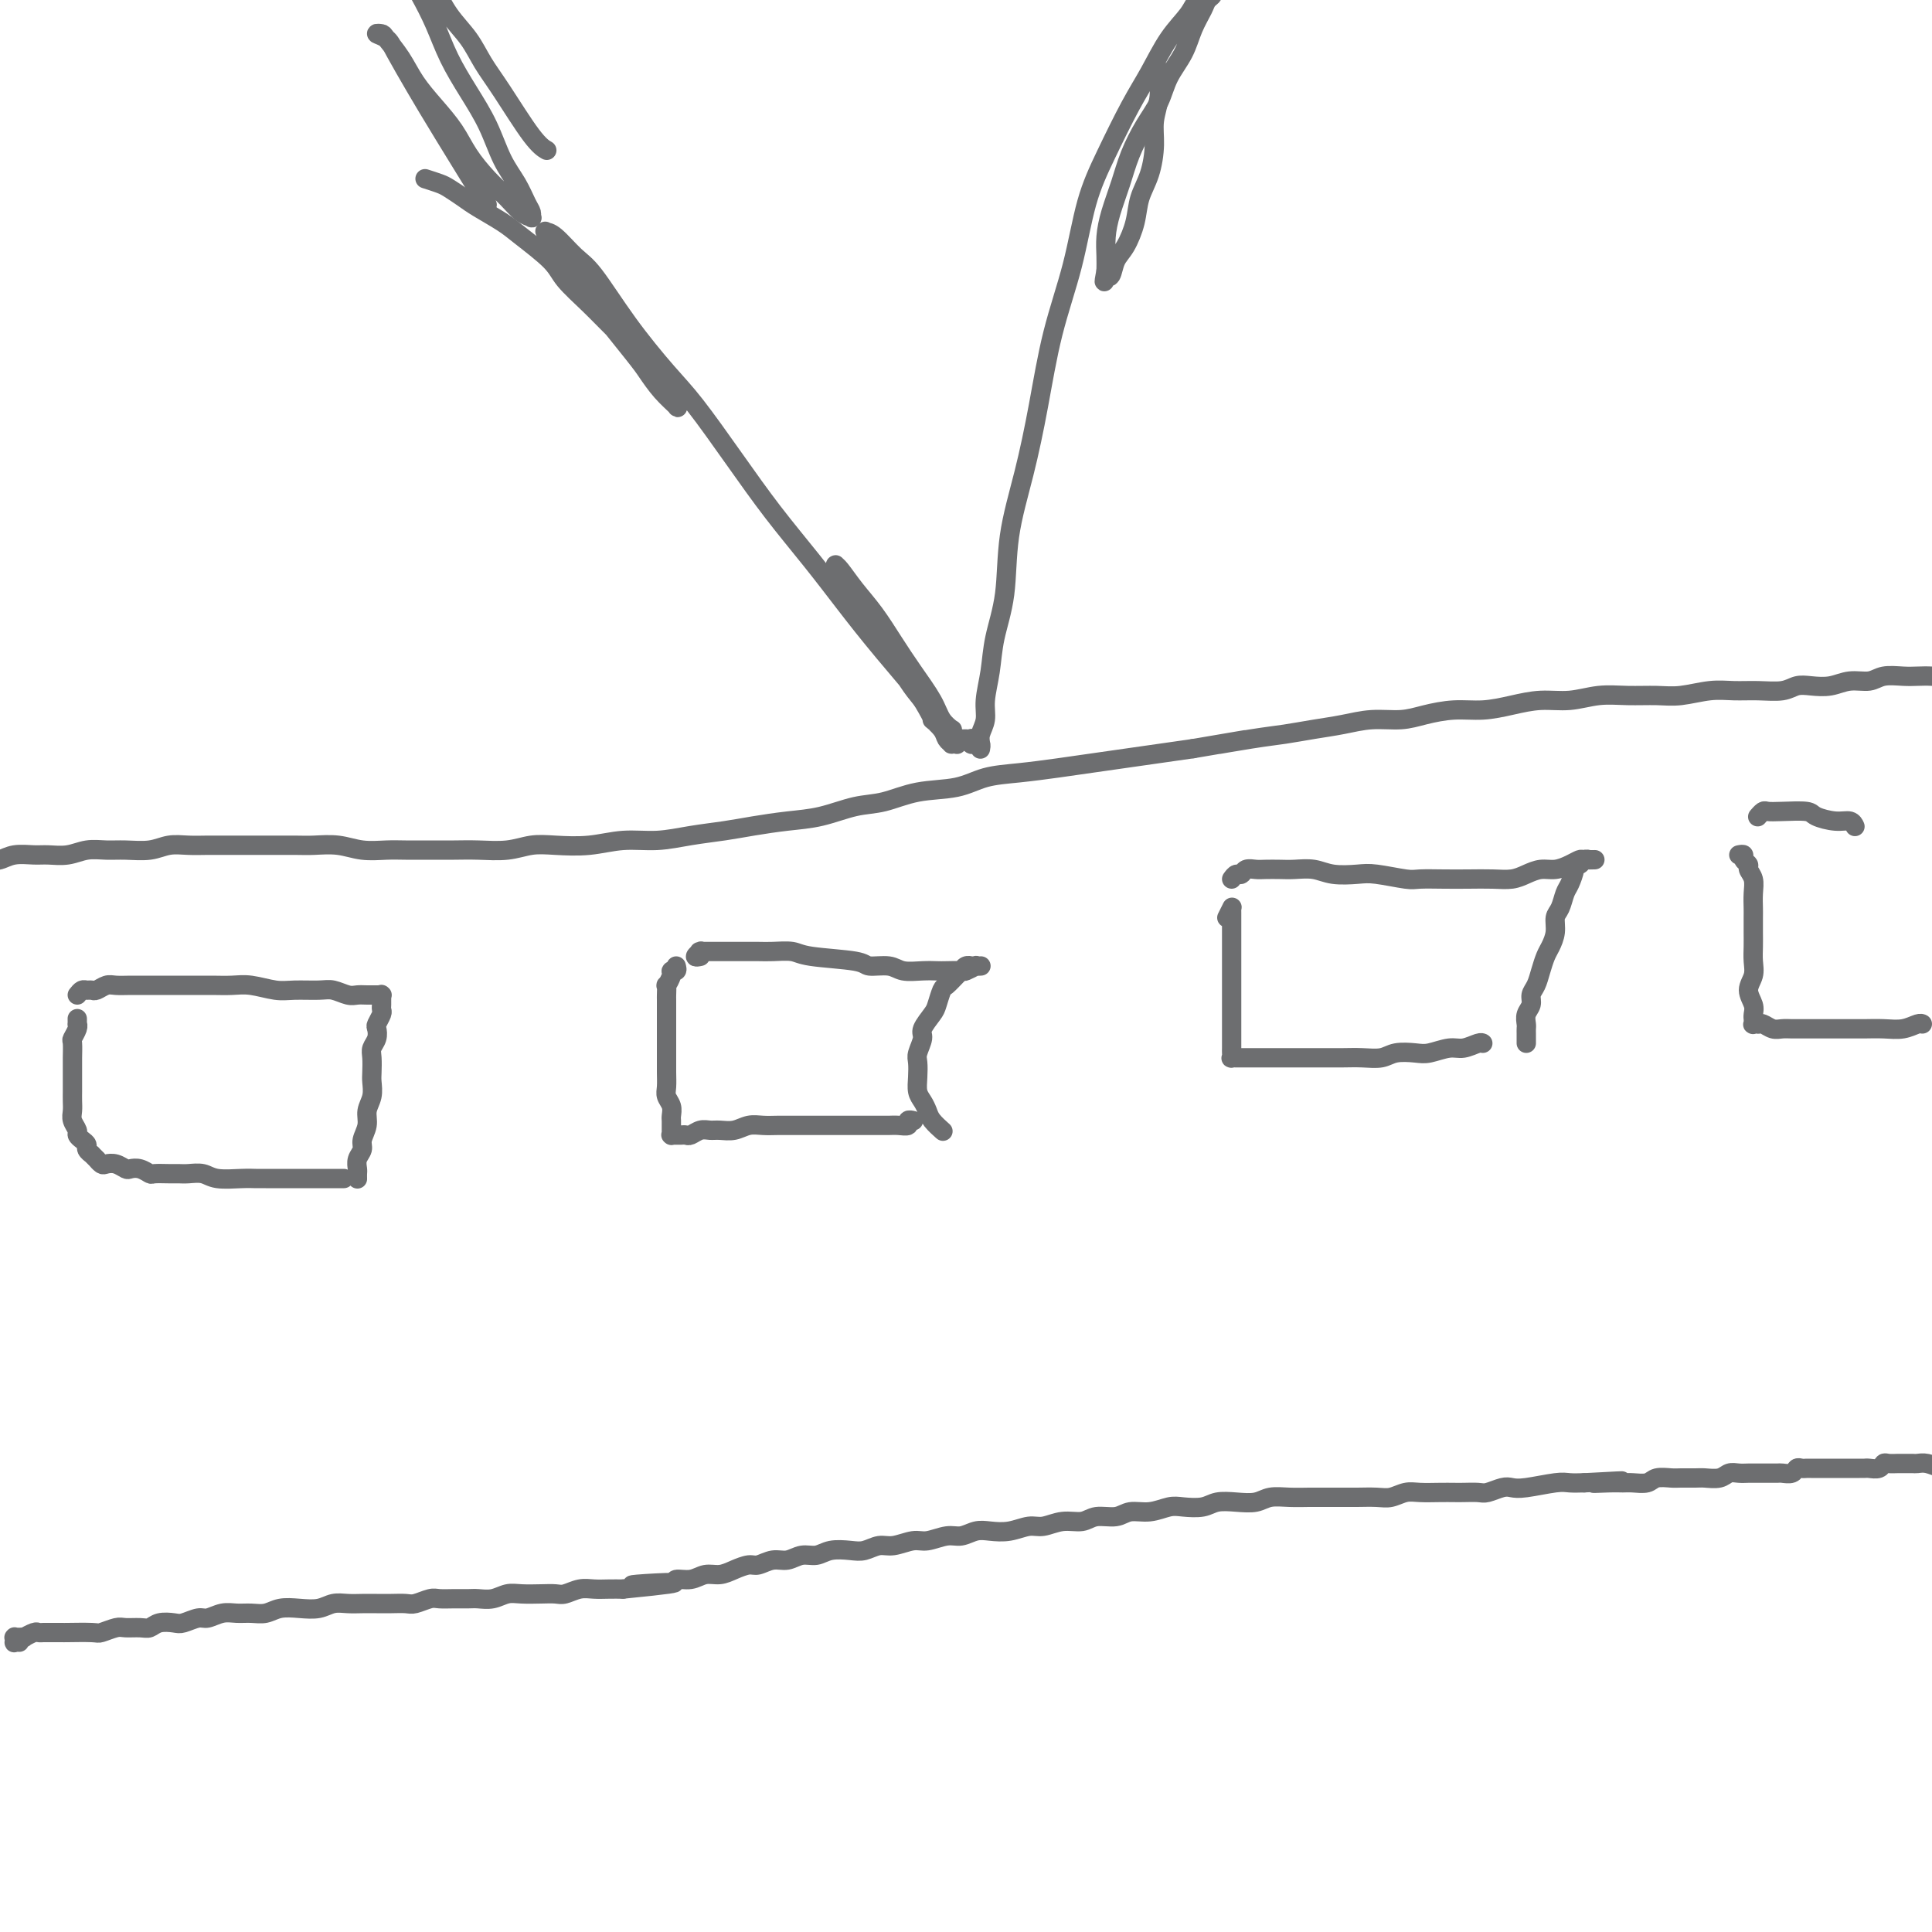 <svg viewBox='0 0 400 400' version='1.1' xmlns='http://www.w3.org/2000/svg' xmlns:xlink='http://www.w3.org/1999/xlink'><g fill='none' stroke='#6D6E70' stroke-width='4' stroke-linecap='round' stroke-linejoin='round'><path d='M4,340c-0.423,-0.030 -0.847,-0.061 -1,0c-0.153,0.061 -0.037,0.212 0,0c0.037,-0.212 -0.005,-0.789 0,-1c0.005,-0.211 0.058,-0.057 0,0c-0.058,0.057 -0.228,0.016 0,0c0.228,-0.016 0.852,-0.008 1,0c0.148,0.008 -0.182,0.016 0,0c0.182,-0.016 0.875,-0.057 1,0c0.125,0.057 -0.317,0.211 0,0c0.317,-0.211 1.393,-0.789 2,-1c0.607,-0.211 0.745,-0.057 1,0c0.255,0.057 0.628,0.015 1,0c0.372,-0.015 0.744,-0.004 1,0c0.256,0.004 0.395,0.002 1,0c0.605,-0.002 1.675,-0.004 2,0c0.325,0.004 -0.094,0.015 1,0c1.094,-0.015 3.700,-0.057 5,0c1.300,0.057 1.293,0.212 2,0c0.707,-0.212 2.128,-0.793 3,-1c0.872,-0.207 1.196,-0.042 2,0c0.804,0.042 2.087,-0.040 3,0c0.913,0.040 1.456,0.203 2,0c0.544,-0.203 1.089,-0.771 2,-1c0.911,-0.229 2.186,-0.118 3,0c0.814,0.118 1.165,0.242 2,0c0.835,-0.242 2.152,-0.850 3,-1c0.848,-0.150 1.227,0.157 2,0c0.773,-0.157 1.938,-0.778 3,-1c1.062,-0.222 2.019,-0.046 3,0c0.981,0.046 1.985,-0.039 3,0c1.015,0.039 2.043,0.203 3,0c0.957,-0.203 1.845,-0.772 3,-1c1.155,-0.228 2.577,-0.114 4,0c1.423,0.114 2.845,0.227 4,0c1.155,-0.227 2.041,-0.793 3,-1c0.959,-0.207 1.990,-0.056 3,0c1.010,0.056 1.999,0.016 3,0c1.001,-0.016 2.015,-0.008 3,0c0.985,0.008 1.940,0.016 3,0c1.060,-0.016 2.226,-0.057 3,0c0.774,0.057 1.156,0.211 2,0c0.844,-0.211 2.151,-0.789 3,-1c0.849,-0.211 1.242,-0.056 2,0c0.758,0.056 1.883,0.011 3,0c1.117,-0.011 2.227,0.011 3,0c0.773,-0.011 1.211,-0.055 2,0c0.789,0.055 1.930,0.211 3,0c1.070,-0.211 2.067,-0.788 3,-1c0.933,-0.212 1.800,-0.061 3,0c1.200,0.061 2.733,0.030 4,0c1.267,-0.030 2.268,-0.061 3,0c0.732,0.061 1.196,0.212 2,0c0.804,-0.212 1.947,-0.789 3,-1c1.053,-0.211 2.014,-0.057 3,0c0.986,0.057 1.996,0.016 3,0c1.004,-0.016 2.002,-0.008 3,0'/><path d='M129,329c19.752,-1.946 6.632,-1.310 3,-1c-3.632,0.310 2.223,0.294 5,0c2.777,-0.294 2.476,-0.866 3,-1c0.524,-0.134 1.873,0.170 3,0c1.127,-0.170 2.030,-0.815 3,-1c0.970,-0.185 2.006,0.090 3,0c0.994,-0.090 1.946,-0.545 3,-1c1.054,-0.455 2.211,-0.911 3,-1c0.789,-0.089 1.212,0.187 2,0c0.788,-0.187 1.942,-0.838 3,-1c1.058,-0.162 2.019,0.167 3,0c0.981,-0.167 1.981,-0.828 3,-1c1.019,-0.172 2.058,0.146 3,0c0.942,-0.146 1.787,-0.756 3,-1c1.213,-0.244 2.793,-0.122 4,0c1.207,0.122 2.040,0.244 3,0c0.960,-0.244 2.046,-0.854 3,-1c0.954,-0.146 1.778,0.172 3,0c1.222,-0.172 2.844,-0.834 4,-1c1.156,-0.166 1.845,0.166 3,0c1.155,-0.166 2.776,-0.828 4,-1c1.224,-0.172 2.050,0.146 3,0c0.950,-0.146 2.024,-0.756 3,-1c0.976,-0.244 1.853,-0.122 3,0c1.147,0.122 2.565,0.244 4,0c1.435,-0.244 2.886,-0.854 4,-1c1.114,-0.146 1.891,0.172 3,0c1.109,-0.172 2.550,-0.835 4,-1c1.450,-0.165 2.908,0.167 4,0c1.092,-0.167 1.819,-0.833 3,-1c1.181,-0.167 2.818,0.165 4,0c1.182,-0.165 1.909,-0.828 3,-1c1.091,-0.172 2.545,0.146 4,0c1.455,-0.146 2.909,-0.757 4,-1c1.091,-0.243 1.818,-0.117 3,0c1.182,0.117 2.819,0.224 4,0c1.181,-0.224 1.908,-0.778 3,-1c1.092,-0.222 2.551,-0.112 4,0c1.449,0.112 2.890,0.226 4,0c1.110,-0.226 1.890,-0.793 3,-1c1.110,-0.207 2.550,-0.055 4,0c1.450,0.055 2.909,0.015 4,0c1.091,-0.015 1.814,-0.003 3,0c1.186,0.003 2.835,-0.003 4,0c1.165,0.003 1.847,0.015 3,0c1.153,-0.015 2.776,-0.057 4,0c1.224,0.057 2.047,0.211 3,0c0.953,-0.211 2.036,-0.789 3,-1c0.964,-0.211 1.809,-0.057 3,0c1.191,0.057 2.727,0.016 4,0c1.273,-0.016 2.284,-0.008 3,0c0.716,0.008 1.136,0.016 2,0c0.864,-0.016 2.171,-0.056 3,0c0.829,0.056 1.181,0.207 2,0c0.819,-0.207 2.105,-0.774 3,-1c0.895,-0.226 1.397,-0.113 2,0c0.603,0.113 1.306,0.226 3,0c1.694,-0.226 4.379,-0.792 6,-1c1.621,-0.208 2.177,-0.060 3,0c0.823,0.060 1.911,0.030 3,0'/><path d='M328,307c13.906,-0.773 5.669,-0.206 3,0c-2.669,0.206 0.228,0.051 2,0c1.772,-0.051 2.418,0.000 3,0c0.582,-0.000 1.099,-0.053 2,0c0.901,0.053 2.185,0.210 3,0c0.815,-0.210 1.162,-0.789 2,-1c0.838,-0.211 2.168,-0.056 3,0c0.832,0.056 1.167,0.011 2,0c0.833,-0.011 2.162,0.011 3,0c0.838,-0.011 1.183,-0.056 2,0c0.817,0.056 2.106,0.211 3,0c0.894,-0.211 1.394,-0.789 2,-1c0.606,-0.211 1.318,-0.057 2,0c0.682,0.057 1.333,0.015 2,0c0.667,-0.015 1.348,-0.003 2,0c0.652,0.003 1.274,-0.003 2,0c0.726,0.003 1.556,0.015 2,0c0.444,-0.015 0.501,-0.057 1,0c0.499,0.057 1.441,0.211 2,0c0.559,-0.211 0.735,-0.789 1,-1c0.265,-0.211 0.620,-0.057 1,0c0.380,0.057 0.784,0.015 1,0c0.216,-0.015 0.243,-0.004 1,0c0.757,0.004 2.244,0.001 3,0c0.756,-0.001 0.780,-0.000 1,0c0.220,0.000 0.636,0.000 1,0c0.364,-0.000 0.675,-0.000 1,0c0.325,0.000 0.665,0.000 1,0c0.335,-0.000 0.666,-0.000 1,0c0.334,0.000 0.670,0.001 1,0c0.330,-0.001 0.652,-0.004 1,0c0.348,0.004 0.722,0.015 1,0c0.278,-0.015 0.459,-0.057 1,0c0.541,0.057 1.440,0.211 2,0c0.560,-0.211 0.780,-0.789 1,-1c0.220,-0.211 0.440,-0.057 1,0c0.560,0.057 1.459,0.015 2,0c0.541,-0.015 0.725,-0.005 1,0c0.275,0.005 0.643,0.005 1,0c0.357,-0.005 0.703,-0.014 1,0c0.297,0.014 0.546,0.050 1,0c0.454,-0.050 1.113,-0.185 2,0c0.887,0.185 2.001,0.689 3,1c0.999,0.311 1.884,0.430 3,1c1.116,0.570 2.462,1.591 3,2c0.538,0.409 0.269,0.204 0,0'/><path d='M-8,178c0.001,0.000 0.001,0.000 0,0c-0.001,-0.000 -0.005,-0.000 0,0c0.005,0.000 0.019,0.000 0,0c-0.019,-0.000 -0.073,-0.000 0,0c0.073,0.000 0.271,0.000 0,0c-0.271,-0.000 -1.013,-0.000 -1,0c0.013,0.000 0.780,0.000 1,0c0.220,-0.000 -0.107,-0.000 0,0c0.107,0.000 0.647,0.001 1,0c0.353,-0.001 0.519,-0.004 1,0c0.481,0.004 1.276,0.015 2,0c0.724,-0.015 1.375,-0.057 2,0c0.625,0.057 1.223,0.212 2,0c0.777,-0.212 1.733,-0.793 3,-1c1.267,-0.207 2.845,-0.041 4,0c1.155,0.041 1.886,-0.042 3,0c1.114,0.042 2.612,0.208 4,0c1.388,-0.208 2.667,-0.792 4,-1c1.333,-0.208 2.719,-0.042 4,0c1.281,0.042 2.457,-0.041 4,0c1.543,0.041 3.455,0.207 5,0c1.545,-0.207 2.724,-0.788 4,-1c1.276,-0.212 2.649,-0.057 4,0c1.351,0.057 2.679,0.015 4,0c1.321,-0.015 2.634,-0.004 4,0c1.366,0.004 2.783,0.000 4,0c1.217,-0.000 2.232,0.004 4,0c1.768,-0.004 4.290,-0.015 6,0c1.710,0.015 2.609,0.057 4,0c1.391,-0.057 3.273,-0.211 5,0c1.727,0.211 3.297,0.789 5,1c1.703,0.211 3.538,0.056 5,0c1.462,-0.056 2.550,-0.014 4,0c1.450,0.014 3.262,0.000 5,0c1.738,-0.000 3.404,0.014 5,0c1.596,-0.014 3.124,-0.055 5,0c1.876,0.055 4.099,0.207 6,0c1.901,-0.207 3.479,-0.773 5,-1c1.521,-0.227 2.985,-0.116 5,0c2.015,0.116 4.582,0.238 7,0c2.418,-0.238 4.685,-0.837 7,-1c2.315,-0.163 4.676,0.111 7,0c2.324,-0.111 4.611,-0.606 7,-1c2.389,-0.394 4.879,-0.687 7,-1c2.121,-0.313 3.874,-0.646 6,-1c2.126,-0.354 4.624,-0.729 7,-1c2.376,-0.271 4.630,-0.439 7,-1c2.370,-0.561 4.855,-1.516 7,-2c2.145,-0.484 3.950,-0.497 6,-1c2.050,-0.503 4.346,-1.497 7,-2c2.654,-0.503 5.667,-0.516 8,-1c2.333,-0.484 3.987,-1.439 6,-2c2.013,-0.561 4.385,-0.728 7,-1c2.615,-0.272 5.474,-0.650 8,-1c2.526,-0.350 4.718,-0.671 7,-1c2.282,-0.329 4.653,-0.665 7,-1c2.347,-0.335 4.671,-0.667 7,-1c2.329,-0.333 4.665,-0.666 7,-1'/><path d='M247,155c18.260,-3.118 8.409,-1.413 6,-1c-2.409,0.413 2.622,-0.468 6,-1c3.378,-0.532 5.102,-0.716 7,-1c1.898,-0.284 3.969,-0.667 6,-1c2.031,-0.333 4.022,-0.615 6,-1c1.978,-0.385 3.941,-0.873 6,-1c2.059,-0.127 4.212,0.107 6,0c1.788,-0.107 3.211,-0.554 5,-1c1.789,-0.446 3.943,-0.889 6,-1c2.057,-0.111 4.015,0.110 6,0c1.985,-0.110 3.996,-0.551 6,-1c2.004,-0.449 4.002,-0.905 6,-1c1.998,-0.095 3.995,0.172 6,0c2.005,-0.172 4.016,-0.782 6,-1c1.984,-0.218 3.940,-0.044 6,0c2.060,0.044 4.223,-0.041 6,0c1.777,0.041 3.168,0.208 5,0c1.832,-0.208 4.104,-0.792 6,-1c1.896,-0.208 3.416,-0.042 5,0c1.584,0.042 3.231,-0.040 5,0c1.769,0.040 3.659,0.203 5,0c1.341,-0.203 2.134,-0.771 3,-1c0.866,-0.229 1.805,-0.118 3,0c1.195,0.118 2.644,0.242 4,0c1.356,-0.242 2.617,-0.849 4,-1c1.383,-0.151 2.887,0.156 4,0c1.113,-0.156 1.834,-0.773 3,-1c1.166,-0.227 2.776,-0.065 4,0c1.224,0.065 2.060,0.031 3,0c0.940,-0.031 1.982,-0.061 3,0c1.018,0.061 2.012,0.211 3,0c0.988,-0.211 1.970,-0.785 3,-1c1.030,-0.215 2.106,-0.071 3,0c0.894,0.071 1.604,0.071 2,0c0.396,-0.071 0.477,-0.212 1,0c0.523,0.212 1.487,0.778 2,1c0.513,0.222 0.576,0.102 1,0c0.424,-0.102 1.210,-0.185 2,0c0.790,0.185 1.583,0.637 2,1c0.417,0.363 0.458,0.636 1,1c0.542,0.364 1.583,0.818 2,1c0.417,0.182 0.208,0.091 0,0'/><path d='M16,211c-0.000,-0.008 -0.000,-0.017 0,0c0.000,0.017 0.001,0.059 0,0c-0.001,-0.059 -0.004,-0.219 0,0c0.004,0.219 0.015,0.816 0,1c-0.015,0.184 -0.057,-0.046 0,0c0.057,0.046 0.211,0.367 0,1c-0.211,0.633 -0.789,1.577 -1,2c-0.211,0.423 -0.057,0.326 0,1c0.057,0.674 0.015,2.120 0,3c-0.015,0.880 -0.004,1.194 0,2c0.004,0.806 -0.000,2.102 0,3c0.000,0.898 0.004,1.396 0,2c-0.004,0.604 -0.016,1.314 0,2c0.016,0.686 0.059,1.350 0,2c-0.059,0.650 -0.222,1.288 0,2c0.222,0.712 0.829,1.500 1,2c0.171,0.500 -0.094,0.712 0,1c0.094,0.288 0.546,0.650 1,1c0.454,0.350 0.910,0.686 1,1c0.090,0.314 -0.187,0.605 0,1c0.187,0.395 0.838,0.894 1,1c0.162,0.106 -0.165,-0.182 0,0c0.165,0.182 0.820,0.832 1,1c0.180,0.168 -0.117,-0.148 0,0c0.117,0.148 0.646,0.758 1,1c0.354,0.242 0.531,0.116 1,0c0.469,-0.116 1.229,-0.224 2,0c0.771,0.224 1.553,0.778 2,1c0.447,0.222 0.560,0.112 1,0c0.440,-0.112 1.206,-0.226 2,0c0.794,0.226 1.615,0.793 2,1c0.385,0.207 0.333,0.054 1,0c0.667,-0.054 2.052,-0.011 3,0c0.948,0.011 1.457,-0.011 2,0c0.543,0.011 1.118,0.056 2,0c0.882,-0.056 2.069,-0.211 3,0c0.931,0.211 1.604,0.789 3,1c1.396,0.211 3.515,0.057 5,0c1.485,-0.057 2.337,-0.015 3,0c0.663,0.015 1.137,0.004 2,0c0.863,-0.004 2.115,-0.001 3,0c0.885,0.001 1.402,0.000 2,0c0.598,-0.000 1.278,-0.000 2,0c0.722,0.000 1.488,0.000 2,0c0.512,-0.000 0.772,-0.000 1,0c0.228,0.000 0.426,0.000 1,0c0.574,-0.000 1.525,-0.000 2,0c0.475,0.000 0.474,0.000 1,0c0.526,-0.000 1.579,-0.000 2,0c0.421,0.000 0.211,0.000 0,0'/><path d='M16,206c0.335,-0.425 0.670,-0.850 1,-1c0.330,-0.150 0.654,-0.026 1,0c0.346,0.026 0.715,-0.046 1,0c0.285,0.046 0.488,0.208 1,0c0.512,-0.208 1.334,-0.788 2,-1c0.666,-0.212 1.178,-0.057 2,0c0.822,0.057 1.955,0.015 3,0c1.045,-0.015 2.001,-0.004 3,0c0.999,0.004 2.042,0.001 3,0c0.958,-0.001 1.833,-0.001 3,0c1.167,0.001 2.626,0.004 4,0c1.374,-0.004 2.662,-0.015 4,0c1.338,0.015 2.725,0.057 4,0c1.275,-0.057 2.438,-0.212 4,0c1.562,0.212 3.525,0.793 5,1c1.475,0.207 2.464,0.041 4,0c1.536,-0.041 3.618,0.041 5,0c1.382,-0.041 2.063,-0.207 3,0c0.937,0.207 2.131,0.788 3,1c0.869,0.212 1.414,0.057 2,0c0.586,-0.057 1.215,-0.015 2,0c0.785,0.015 1.727,0.003 2,0c0.273,-0.003 -0.123,0.003 0,0c0.123,-0.003 0.765,-0.016 1,0c0.235,0.016 0.063,0.060 0,0c-0.063,-0.060 -0.017,-0.223 0,0c0.017,0.223 0.006,0.832 0,1c-0.006,0.168 -0.005,-0.106 0,0c0.005,0.106 0.015,0.591 0,1c-0.015,0.409 -0.056,0.742 0,1c0.056,0.258 0.207,0.439 0,1c-0.207,0.561 -0.774,1.500 -1,2c-0.226,0.500 -0.113,0.561 0,1c0.113,0.439 0.226,1.258 0,2c-0.226,0.742 -0.792,1.409 -1,2c-0.208,0.591 -0.060,1.106 0,2c0.060,0.894 0.031,2.168 0,3c-0.031,0.832 -0.065,1.224 0,2c0.065,0.776 0.229,1.937 0,3c-0.229,1.063 -0.850,2.028 -1,3c-0.150,0.972 0.170,1.952 0,3c-0.170,1.048 -0.830,2.164 -1,3c-0.170,0.836 0.151,1.391 0,2c-0.151,0.609 -0.772,1.274 -1,2c-0.228,0.726 -0.061,1.515 0,2c0.061,0.485 0.016,0.666 0,1c-0.016,0.334 -0.004,0.821 0,1c0.004,0.179 0.001,0.051 0,0c-0.001,-0.051 -0.001,-0.026 0,0'/><path d='M140,200c0.121,0.436 0.243,0.871 0,1c-0.243,0.129 -0.850,-0.050 -1,0c-0.150,0.050 0.156,0.327 0,1c-0.156,0.673 -0.774,1.743 -1,2c-0.226,0.257 -0.061,-0.297 0,0c0.061,0.297 0.016,1.445 0,2c-0.016,0.555 -0.004,0.518 0,1c0.004,0.482 0.001,1.484 0,2c-0.001,0.516 -0.000,0.546 0,1c0.000,0.454 0.000,1.332 0,2c-0.000,0.668 0.000,1.127 0,2c-0.000,0.873 -0.001,2.159 0,3c0.001,0.841 0.004,1.236 0,2c-0.004,0.764 -0.015,1.896 0,3c0.015,1.104 0.057,2.180 0,3c-0.057,0.820 -0.211,1.386 0,2c0.211,0.614 0.789,1.278 1,2c0.211,0.722 0.057,1.504 0,2c-0.057,0.496 -0.015,0.707 0,1c0.015,0.293 0.003,0.667 0,1c-0.003,0.333 0.003,0.625 0,1c-0.003,0.375 -0.015,0.832 0,1c0.015,0.168 0.056,0.045 0,0c-0.056,-0.045 -0.208,-0.012 0,0c0.208,0.012 0.777,0.003 1,0c0.223,-0.003 0.100,0.000 0,0c-0.100,-0.000 -0.179,-0.004 0,0c0.179,0.004 0.614,0.015 1,0c0.386,-0.015 0.721,-0.057 1,0c0.279,0.057 0.500,0.212 1,0c0.500,-0.212 1.277,-0.793 2,-1c0.723,-0.207 1.390,-0.041 2,0c0.610,0.041 1.163,-0.041 2,0c0.837,0.041 1.956,0.207 3,0c1.044,-0.207 2.011,-0.788 3,-1c0.989,-0.212 2.001,-0.057 3,0c0.999,0.057 1.986,0.015 3,0c1.014,-0.015 2.056,-0.004 3,0c0.944,0.004 1.790,0.001 3,0c1.210,-0.001 2.785,-0.000 4,0c1.215,0.000 2.069,0.000 3,0c0.931,-0.000 1.940,-0.000 3,0c1.060,0.000 2.173,0.001 3,0c0.827,-0.001 1.369,-0.004 2,0c0.631,0.004 1.350,0.015 2,0c0.650,-0.015 1.232,-0.057 2,0c0.768,0.057 1.721,0.211 2,0c0.279,-0.211 -0.117,-0.788 0,-1c0.117,-0.212 0.748,-0.061 1,0c0.252,0.061 0.126,0.030 0,0'/><path d='M145,198c-0.532,0.113 -1.064,0.226 -1,0c0.064,-0.226 0.723,-0.793 1,-1c0.277,-0.207 0.171,-0.056 0,0c-0.171,0.056 -0.406,0.015 0,0c0.406,-0.015 1.453,-0.004 2,0c0.547,0.004 0.596,0.001 1,0c0.404,-0.001 1.165,-0.001 2,0c0.835,0.001 1.743,0.003 3,0c1.257,-0.003 2.862,-0.012 4,0c1.138,0.012 1.808,0.046 3,0c1.192,-0.046 2.907,-0.171 4,0c1.093,0.171 1.565,0.638 4,1c2.435,0.362 6.833,0.619 9,1c2.167,0.381 2.104,0.887 3,1c0.896,0.113 2.753,-0.166 4,0c1.247,0.166 1.886,0.776 3,1c1.114,0.224 2.703,0.061 4,0c1.297,-0.061 2.303,-0.020 3,0c0.697,0.020 1.086,0.019 2,0c0.914,-0.019 2.354,-0.058 3,0c0.646,0.058 0.499,0.212 1,0c0.501,-0.212 1.652,-0.789 2,-1c0.348,-0.211 -0.106,-0.057 0,0c0.106,0.057 0.770,0.015 1,0c0.230,-0.015 0.024,-0.004 0,0c-0.024,0.004 0.134,0.000 0,0c-0.134,-0.000 -0.561,0.003 -1,0c-0.439,-0.003 -0.890,-0.013 -1,0c-0.110,0.013 0.121,0.049 0,0c-0.121,-0.049 -0.596,-0.184 -1,0c-0.404,0.184 -0.739,0.686 -1,1c-0.261,0.314 -0.450,0.439 -1,1c-0.550,0.561 -1.462,1.558 -2,2c-0.538,0.442 -0.704,0.330 -1,1c-0.296,0.670 -0.724,2.123 -1,3c-0.276,0.877 -0.400,1.179 -1,2c-0.600,0.821 -1.677,2.162 -2,3c-0.323,0.838 0.109,1.173 0,2c-0.109,0.827 -0.758,2.147 -1,3c-0.242,0.853 -0.076,1.240 0,2c0.076,0.760 0.061,1.894 0,3c-0.061,1.106 -0.166,2.185 0,3c0.166,0.815 0.605,1.368 1,2c0.395,0.632 0.745,1.345 1,2c0.255,0.655 0.415,1.253 1,2c0.585,0.747 1.596,1.642 2,2c0.404,0.358 0.202,0.179 0,0'/><path d='M254,190c0.423,-0.845 0.845,-1.690 1,-2c0.155,-0.310 0.041,-0.085 0,0c-0.041,0.085 -0.011,0.029 0,0c0.011,-0.029 0.003,-0.031 0,0c-0.003,0.031 -0.001,0.094 0,1c0.001,0.906 0.000,2.654 0,4c-0.000,1.346 -0.000,2.289 0,3c0.000,0.711 0.000,1.191 0,2c-0.000,0.809 -0.000,1.946 0,3c0.000,1.054 0.000,2.027 0,3c-0.000,0.973 0.000,1.948 0,3c-0.000,1.052 -0.000,2.180 0,3c0.000,0.820 0.000,1.333 0,2c-0.000,0.667 -0.000,1.488 0,2c0.000,0.512 0.000,0.715 0,1c-0.000,0.285 -0.001,0.651 0,1c0.001,0.349 0.005,0.682 0,1c-0.005,0.318 -0.018,0.621 0,1c0.018,0.379 0.068,0.834 0,1c-0.068,0.166 -0.254,0.045 0,0c0.254,-0.045 0.949,-0.012 1,0c0.051,0.012 -0.541,0.003 0,0c0.541,-0.003 2.217,-0.001 3,0c0.783,0.001 0.674,0.000 1,0c0.326,-0.000 1.086,-0.000 2,0c0.914,0.000 1.980,0.000 3,0c1.020,-0.000 1.994,-0.000 3,0c1.006,0.000 2.044,0.001 3,0c0.956,-0.001 1.829,-0.004 3,0c1.171,0.004 2.638,0.015 4,0c1.362,-0.015 2.618,-0.055 4,0c1.382,0.055 2.891,0.207 4,0c1.109,-0.207 1.819,-0.772 3,-1c1.181,-0.228 2.835,-0.117 4,0c1.165,0.117 1.843,0.242 3,0c1.157,-0.242 2.793,-0.849 4,-1c1.207,-0.151 1.983,0.155 3,0c1.017,-0.155 2.274,-0.773 3,-1c0.726,-0.227 0.922,-0.065 1,0c0.078,0.065 0.039,0.032 0,0'/><path d='M255,182c0.326,-0.453 0.653,-0.906 1,-1c0.347,-0.094 0.715,0.171 1,0c0.285,-0.171 0.487,-0.778 1,-1c0.513,-0.222 1.337,-0.061 2,0c0.663,0.061 1.165,0.020 2,0c0.835,-0.020 2.002,-0.019 3,0c0.998,0.019 1.828,0.057 3,0c1.172,-0.057 2.685,-0.208 4,0c1.315,0.208 2.433,0.774 4,1c1.567,0.226 3.584,0.113 5,0c1.416,-0.113 2.233,-0.226 4,0c1.767,0.226 4.485,0.793 6,1c1.515,0.207 1.826,0.056 3,0c1.174,-0.056 3.209,-0.018 5,0c1.791,0.018 3.336,0.015 5,0c1.664,-0.015 3.446,-0.042 5,0c1.554,0.042 2.881,0.152 4,0c1.119,-0.152 2.030,-0.566 3,-1c0.970,-0.434 1.999,-0.887 3,-1c1.001,-0.113 1.975,0.113 3,0c1.025,-0.113 2.103,-0.566 3,-1c0.897,-0.434 1.613,-0.848 2,-1c0.387,-0.152 0.444,-0.041 1,0c0.556,0.041 1.609,0.011 2,0c0.391,-0.011 0.120,-0.003 0,0c-0.120,0.003 -0.088,-0.000 0,0c0.088,0.000 0.231,0.004 0,0c-0.231,-0.004 -0.836,-0.015 -1,0c-0.164,0.015 0.115,0.058 0,0c-0.115,-0.058 -0.622,-0.216 -1,0c-0.378,0.216 -0.626,0.805 -1,1c-0.374,0.195 -0.873,-0.004 -1,0c-0.127,0.004 0.120,0.213 0,1c-0.120,0.787 -0.606,2.153 -1,3c-0.394,0.847 -0.697,1.175 -1,2c-0.303,0.825 -0.606,2.145 -1,3c-0.394,0.855 -0.879,1.243 -1,2c-0.121,0.757 0.123,1.883 0,3c-0.123,1.117 -0.611,2.224 -1,3c-0.389,0.776 -0.678,1.219 -1,2c-0.322,0.781 -0.679,1.900 -1,3c-0.321,1.100 -0.608,2.182 -1,3c-0.392,0.818 -0.890,1.371 -1,2c-0.110,0.629 0.167,1.334 0,2c-0.167,0.666 -0.777,1.291 -1,2c-0.223,0.709 -0.060,1.500 0,2c0.060,0.500 0.016,0.708 0,1c-0.016,0.292 -0.004,0.667 0,1c0.004,0.333 0.001,0.625 0,1c-0.001,0.375 -0.000,0.832 0,1c0.000,0.168 0.000,0.048 0,0c-0.000,-0.048 -0.000,-0.024 0,0'/><path d='M360,177c0.455,-0.088 0.910,-0.176 1,0c0.090,0.176 -0.186,0.616 0,1c0.186,0.384 0.835,0.712 1,1c0.165,0.288 -0.152,0.538 0,1c0.152,0.462 0.773,1.138 1,2c0.227,0.862 0.061,1.910 0,3c-0.061,1.090 -0.017,2.220 0,3c0.017,0.780 0.006,1.209 0,2c-0.006,0.791 -0.006,1.944 0,3c0.006,1.056 0.020,2.016 0,3c-0.020,0.984 -0.072,1.993 0,3c0.072,1.007 0.268,2.011 0,3c-0.268,0.989 -1.000,1.963 -1,3c0.000,1.037 0.732,2.138 1,3c0.268,0.862 0.071,1.485 0,2c-0.071,0.515 -0.015,0.923 0,1c0.015,0.077 -0.011,-0.175 0,0c0.011,0.175 0.058,0.778 0,1c-0.058,0.222 -0.220,0.063 0,0c0.220,-0.063 0.821,-0.031 1,0c0.179,0.031 -0.066,0.061 0,0c0.066,-0.061 0.441,-0.212 1,0c0.559,0.212 1.300,0.789 2,1c0.700,0.211 1.359,0.057 2,0c0.641,-0.057 1.263,-0.015 2,0c0.737,0.015 1.590,0.004 2,0c0.410,-0.004 0.377,-0.001 1,0c0.623,0.001 1.902,-0.000 3,0c1.098,0.000 2.016,0.001 3,0c0.984,-0.001 2.036,-0.004 3,0c0.964,0.004 1.842,0.015 3,0c1.158,-0.015 2.598,-0.057 4,0c1.402,0.057 2.768,0.211 4,0c1.232,-0.211 2.332,-0.788 3,-1c0.668,-0.212 0.905,-0.061 1,0c0.095,0.061 0.047,0.030 0,0'/><path d='M364,169c0.002,-0.002 0.004,-0.004 0,0c-0.004,0.004 -0.013,0.015 0,0c0.013,-0.015 0.049,-0.056 0,0c-0.049,0.056 -0.181,0.211 0,0c0.181,-0.211 0.676,-0.786 1,-1c0.324,-0.214 0.477,-0.067 1,0c0.523,0.067 1.415,0.056 3,0c1.585,-0.056 3.865,-0.155 5,0c1.135,0.155 1.127,0.564 2,1c0.873,0.436 2.626,0.900 4,1c1.374,0.100 2.370,-0.166 3,0c0.630,0.166 0.894,0.762 1,1c0.106,0.238 0.053,0.119 0,0'/><path d='M88,37c1.118,0.359 2.235,0.719 3,1c0.765,0.281 1.177,0.485 2,1c0.823,0.515 2.055,1.341 3,2c0.945,0.659 1.602,1.151 3,2c1.398,0.849 3.538,2.057 5,3c1.462,0.943 2.245,1.623 4,3c1.755,1.377 4.483,3.453 6,5c1.517,1.547 1.824,2.567 3,4c1.176,1.433 3.221,3.280 5,5c1.779,1.720 3.292,3.314 5,5c1.708,1.686 3.609,3.464 5,5c1.391,1.536 2.270,2.830 3,4c0.730,1.170 1.311,2.215 2,3c0.689,0.785 1.484,1.311 2,2c0.516,0.689 0.751,1.541 1,2c0.249,0.459 0.513,0.524 0,0c-0.513,-0.524 -1.803,-1.637 -3,-3c-1.197,-1.363 -2.302,-2.976 -3,-4c-0.698,-1.024 -0.989,-1.461 -3,-4c-2.011,-2.539 -5.744,-7.182 -8,-10c-2.256,-2.818 -3.036,-3.813 -4,-5c-0.964,-1.187 -2.110,-2.567 -3,-4c-0.890,-1.433 -1.522,-2.921 -2,-4c-0.478,-1.079 -0.801,-1.750 -1,-2c-0.199,-0.250 -0.272,-0.080 0,0c0.272,0.080 0.890,0.071 2,1c1.110,0.929 2.713,2.795 4,4c1.287,1.205 2.260,1.749 4,4c1.740,2.251 4.248,6.208 7,10c2.752,3.792 5.749,7.417 8,10c2.251,2.583 3.755,4.123 6,7c2.245,2.877 5.231,7.091 8,11c2.769,3.909 5.321,7.513 8,11c2.679,3.487 5.486,6.856 8,10c2.514,3.144 4.734,6.062 7,9c2.266,2.938 4.579,5.897 8,10c3.421,4.103 7.952,9.349 10,12c2.048,2.651 1.614,2.705 2,3c0.386,0.295 1.591,0.829 2,1c0.409,0.171 0.021,-0.021 0,0c-0.021,0.021 0.326,0.254 0,0c-0.326,-0.254 -1.325,-0.997 -2,-2c-0.675,-1.003 -1.027,-2.266 -2,-4c-0.973,-1.734 -2.569,-3.939 -4,-6c-1.431,-2.061 -2.699,-3.978 -4,-6c-1.301,-2.022 -2.635,-4.150 -4,-6c-1.365,-1.850 -2.759,-3.422 -4,-5c-1.241,-1.578 -2.327,-3.161 -3,-4c-0.673,-0.839 -0.931,-0.935 -1,-1c-0.069,-0.065 0.052,-0.098 0,0c-0.052,0.098 -0.278,0.328 0,1c0.278,0.672 1.060,1.785 2,3c0.940,1.215 2.036,2.530 3,4c0.964,1.470 1.794,3.095 3,5c1.206,1.905 2.786,4.090 4,6c1.214,1.910 2.061,3.546 3,5c0.939,1.454 1.969,2.727 3,4'/><path d='M191,145c2.973,4.990 1.906,3.964 2,4c0.094,0.036 1.349,1.134 2,2c0.651,0.866 0.696,1.501 1,2c0.304,0.499 0.865,0.862 1,1c0.135,0.138 -0.156,0.051 0,0c0.156,-0.051 0.759,-0.066 1,0c0.241,0.066 0.121,0.214 0,0c-0.121,-0.214 -0.244,-0.789 0,-1c0.244,-0.211 0.854,-0.056 1,0c0.146,0.056 -0.171,0.014 0,0c0.171,-0.014 0.830,-0.000 1,0c0.170,0.000 -0.148,-0.014 0,0c0.148,0.014 0.761,0.055 1,0c0.239,-0.055 0.102,-0.207 0,0c-0.102,0.207 -0.171,0.773 0,1c0.171,0.227 0.582,0.114 1,0c0.418,-0.114 0.844,-0.229 1,0c0.156,0.229 0.041,0.802 0,1c-0.041,0.198 -0.007,0.020 0,0c0.007,-0.020 -0.013,0.117 0,0c0.013,-0.117 0.059,-0.490 0,-1c-0.059,-0.510 -0.224,-1.158 0,-2c0.224,-0.842 0.838,-1.879 1,-3c0.162,-1.121 -0.127,-2.328 0,-4c0.127,-1.672 0.670,-3.809 1,-6c0.330,-2.191 0.448,-4.434 1,-7c0.552,-2.566 1.539,-5.454 2,-9c0.461,-3.546 0.395,-7.751 1,-12c0.605,-4.249 1.879,-8.541 3,-13c1.121,-4.459 2.087,-9.083 3,-14c0.913,-4.917 1.773,-10.127 3,-15c1.227,-4.873 2.820,-9.410 4,-14c1.180,-4.590 1.946,-9.234 3,-13c1.054,-3.766 2.398,-6.653 4,-10c1.602,-3.347 3.464,-7.152 5,-10c1.536,-2.848 2.745,-4.739 4,-7c1.255,-2.261 2.556,-4.893 4,-7c1.444,-2.107 3.033,-3.690 4,-5c0.967,-1.310 1.314,-2.349 2,-3c0.686,-0.651 1.713,-0.916 2,-1c0.287,-0.084 -0.164,0.013 0,0c0.164,-0.013 0.943,-0.136 1,0c0.057,0.136 -0.607,0.531 -1,1c-0.393,0.469 -0.513,1.013 -1,2c-0.487,0.987 -1.340,2.418 -2,4c-0.660,1.582 -1.125,3.314 -2,5c-0.875,1.686 -2.160,3.327 -3,5c-0.840,1.673 -1.237,3.377 -2,5c-0.763,1.623 -1.893,3.165 -3,5c-1.107,1.835 -2.192,3.965 -3,6c-0.808,2.035 -1.341,3.976 -2,6c-0.659,2.024 -1.445,4.130 -2,6c-0.555,1.870 -0.880,3.503 -1,5c-0.120,1.497 -0.034,2.856 0,4c0.034,1.144 0.017,2.072 0,3'/><path d='M229,56c-0.760,3.950 -0.159,1.825 0,1c0.159,-0.825 -0.122,-0.351 0,0c0.122,0.351 0.648,0.580 1,0c0.352,-0.580 0.532,-1.969 1,-3c0.468,-1.031 1.226,-1.703 2,-3c0.774,-1.297 1.565,-3.220 2,-5c0.435,-1.780 0.513,-3.416 1,-5c0.487,-1.584 1.383,-3.114 2,-5c0.617,-1.886 0.954,-4.127 1,-6c0.046,-1.873 -0.197,-3.378 0,-5c0.197,-1.622 0.836,-3.363 1,-5c0.164,-1.637 -0.148,-3.172 0,-4c0.148,-0.828 0.757,-0.951 1,-1c0.243,-0.049 0.122,-0.025 0,0'/><path d='M113,31c0.186,0.107 0.371,0.213 0,0c-0.371,-0.213 -1.299,-0.747 -3,-3c-1.701,-2.253 -4.175,-6.225 -6,-9c-1.825,-2.775 -3.003,-4.353 -4,-6c-0.997,-1.647 -1.815,-3.362 -3,-5c-1.185,-1.638 -2.738,-3.199 -4,-5c-1.262,-1.801 -2.233,-3.841 -3,-5c-0.767,-1.159 -1.329,-1.436 -2,-2c-0.671,-0.564 -1.449,-1.414 -2,-2c-0.551,-0.586 -0.875,-0.907 -1,-1c-0.125,-0.093 -0.053,0.041 0,0c0.053,-0.041 0.085,-0.257 0,0c-0.085,0.257 -0.288,0.986 0,2c0.288,1.014 1.067,2.313 2,4c0.933,1.687 2.020,3.763 3,6c0.980,2.237 1.852,4.635 3,7c1.148,2.365 2.573,4.696 4,7c1.427,2.304 2.855,4.582 4,7c1.145,2.418 2.005,4.977 3,7c0.995,2.023 2.124,3.509 3,5c0.876,1.491 1.497,2.986 2,4c0.503,1.014 0.887,1.545 1,2c0.113,0.455 -0.044,0.832 0,1c0.044,0.168 0.290,0.125 0,0c-0.290,-0.125 -1.115,-0.332 -2,-1c-0.885,-0.668 -1.828,-1.798 -3,-3c-1.172,-1.202 -2.572,-2.477 -4,-4c-1.428,-1.523 -2.885,-3.295 -4,-5c-1.115,-1.705 -1.889,-3.343 -3,-5c-1.111,-1.657 -2.559,-3.334 -4,-5c-1.441,-1.666 -2.875,-3.323 -4,-5c-1.125,-1.677 -1.941,-3.375 -3,-5c-1.059,-1.625 -2.360,-3.175 -3,-4c-0.640,-0.825 -0.619,-0.923 -1,-1c-0.381,-0.077 -1.163,-0.133 -1,0c0.163,0.133 1.271,0.455 2,1c0.729,0.545 1.079,1.315 2,3c0.921,1.685 2.412,4.287 4,7c1.588,2.713 3.274,5.538 6,10c2.726,4.462 6.493,10.561 8,13c1.507,2.439 0.753,1.220 0,0'/></g>
</svg>